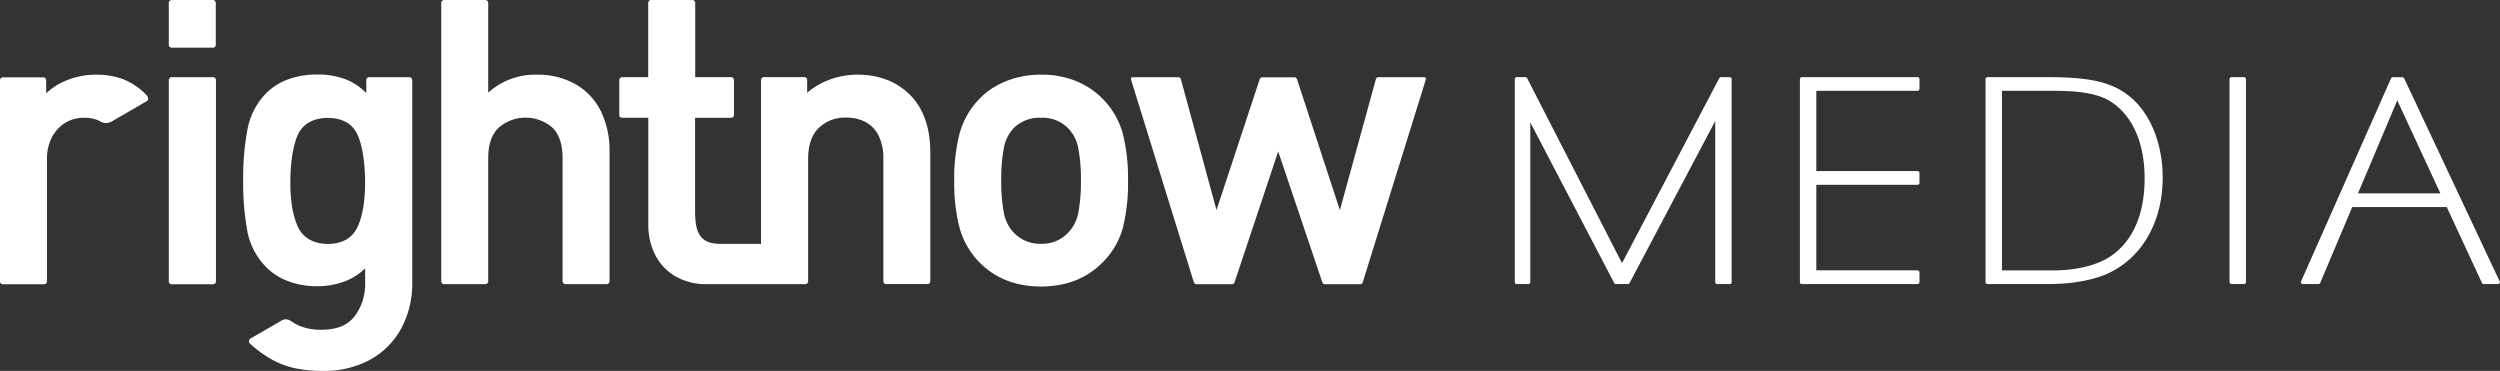 <?xml version="1.0" encoding="UTF-8"?> <svg xmlns="http://www.w3.org/2000/svg" viewBox="0 0 764.1 113.35"><rect x="0" y="0" width="764.1" height="113.35" fill="#333333" stroke="none"/><defs><style>.cls-1{fill:#fff;}</style></defs><g id="Layer_2" data-name="Layer 2"><g id="Layer_1-2" data-name="Layer 1"><g id="vertical"><path class="cls-1" d="M65.06,23.59H52.48a.89.89,0,0,0-.89.89h0V86h0a.88.88,0,0,0,.88.88h12.6A.87.87,0,0,0,66,86h0V24.48h0A.89.89,0,0,0,65.06,23.59Z"></path><path class="cls-1" d="M65.07,0H52.47a.89.89,0,0,0-.88.88V13.7a.9.9,0,0,0,.83.87H65.13a.88.88,0,0,0,.82-.84V.85A.89.89,0,0,0,65.07,0Z"></path><path class="cls-1" d="M125.07,23.59H112.83a.88.88,0,0,0-.88.87v4a18.25,18.25,0,0,0-5.74-4,23.89,23.89,0,0,0-9.32-1.68,25.12,25.12,0,0,0-8.76,1.45,18.21,18.21,0,0,0-6.67,4.15A21.53,21.53,0,0,0,75.74,39a79.16,79.16,0,0,0-1.41,16.12,80.21,80.21,0,0,0,1.38,16.12,21.45,21.45,0,0,0,5.75,10.52A18.58,18.58,0,0,0,88.24,86a24.53,24.53,0,0,0,8.54,1.48A23.86,23.86,0,0,0,106,85.76a18.52,18.52,0,0,0,5.6-3.73v4.24a16.37,16.37,0,0,1-3.31,10.51c-2.17,2.72-5.45,4-10,4a17.1,17.1,0,0,1-6.74-1.18,17.87,17.87,0,0,1-2.79-1.58A2.55,2.55,0,0,0,86,98c-3,1.76-9.31,5.4-9.44,5.47a1,1,0,0,0-.28,1.44l.16.14A36.14,36.14,0,0,0,83,109.83a25.64,25.64,0,0,0,7.15,2.71,41,41,0,0,0,8.58.81,29.08,29.08,0,0,0,14.48-3.46,24.06,24.06,0,0,0,9.44-9.54A28.76,28.76,0,0,0,126,86.51V24.45A.9.9,0,0,0,125.07,23.59ZM109.25,69.43c-1.46,3.11-4.42,5.12-9,5.12s-7.67-2-9.14-5.1c-1.57-3.3-2.37-7.91-2.37-13.69s.8-11.43,2.37-14.71c1.47-3.08,4.46-5,9.14-5s7.59,2,9,5.08c1.55,3.3,2.34,8.93,2.34,14.68S110.8,66.1,109.25,69.43Z"></path><path class="cls-1" d="M175.94,25.76A23.48,23.48,0,0,0,164,22.82a21.37,21.37,0,0,0-14.78,5.5V.84a.89.89,0,0,0-.88-.83h-12.6a.88.88,0,0,0-.88.85V86a.88.88,0,0,0,.81.85h12.74a.89.89,0,0,0,.81-.83V48.3c0-4.09,1.06-7.21,3.17-9.25A12.54,12.54,0,0,1,168.83,39c2.06,2,3.11,5.14,3.11,9.31V86a.88.88,0,0,0,.81.84h12.74a.88.88,0,0,0,.81-.84V46.31a27.5,27.5,0,0,0-2.61-12.25A19.36,19.36,0,0,0,175.94,25.76Z"></path><path class="cls-1" d="M262,22.82a24.27,24.27,0,0,0-9.3,1.86,21.55,21.55,0,0,0-6,3.68v-4a.88.88,0,0,0-.86-.79H233.47a.89.89,0,0,0-.87.88h0V74.53H220.13c-6.31,0-7.68-3.61-7.68-10V36h11a.88.88,0,0,0,.88-.88V24.46a.89.89,0,0,0-.84-.88h-11V.87a.88.88,0,0,0-.86-.87H199a.88.88,0,0,0-.88.85V23.58h-8a.9.9,0,0,0-.84.84V35.24c0,.48.39.73.87.74h8v32.8a20.11,20.11,0,0,0,2,8.91,16,16,0,0,0,6.07,6.64,18.19,18.19,0,0,0,9.76,2.51h30.24A.88.88,0,0,0,247,86V48.54c0-4.17,1.09-7.35,3.25-9.43a11.48,11.48,0,0,1,8.4-3.16,12.5,12.5,0,0,1,5.84,1.32,9.49,9.49,0,0,1,4,4.08,15.48,15.48,0,0,1,1.5,7.19V86a.88.88,0,0,0,.8.83h12.75a.88.88,0,0,0,.8-.85V46.66c0-7.76-2.18-13.8-6.49-17.94C273.79,24.81,268.47,22.82,262,22.82Z"></path><path class="cls-1" d="M337.21,30.4a24.15,24.15,0,0,0-8-5.49,27.74,27.74,0,0,0-11.07-2.09,28.64,28.64,0,0,0-7.67,1,25.71,25.71,0,0,0-6.42,2.68,22.78,22.78,0,0,0-4.87,3.88,24.29,24.29,0,0,0-5.9,10.46,54.78,54.78,0,0,0-1.63,14.31,55.45,55.45,0,0,0,1.6,14.39A24.21,24.21,0,0,0,299.18,80c4.82,5,11.2,7.57,19,7.57S332.39,85,337.2,80a23.65,23.65,0,0,0,6-10.41,56.5,56.5,0,0,0,1.57-14.42,55.31,55.31,0,0,0-1.6-14.34A24.12,24.12,0,0,0,337.21,30.4ZM329.58,65a11.81,11.81,0,0,1-3.16,6.17,10.9,10.9,0,0,1-8.28,3.34,11.11,11.11,0,0,1-8.24-3.34A12.06,12.06,0,0,1,306.81,65a51.44,51.44,0,0,1-.8-9.84,51.82,51.82,0,0,1,.8-9.9,12.09,12.09,0,0,1,3.08-6.17A11.1,11.1,0,0,1,318.14,36a10.93,10.93,0,0,1,8.3,3.17,11.89,11.89,0,0,1,3.14,6.17,51.82,51.82,0,0,1,.8,9.9A51.59,51.59,0,0,1,329.58,65Z"></path><path class="cls-1" d="M434.85,23.59H421.34a.79.79,0,0,0-.82.64l-11,40-13-39.72h0c-.16-.5-.39-.87-.86-.88h-9.86c-.43,0-.66.29-.82.69L371.81,64.2,361,24.47h0c-.15-.63-.4-.88-.87-.88H346.39c-.44,0-.89.11-.66.88h0L364.8,86h0c.15.47.38.83.81.87h11c.41,0,.63-.35.78-.78l13.28-39.79L404.06,86h0c.15.47.37.83.81.87H415.8c.4,0,.62-.35.77-.78l19.19-61.69C436,23.57,435.32,23.59,434.85,23.59Z"></path><path class="cls-1" d="M44.72,29a20.39,20.39,0,0,0-7-4.76,23,23,0,0,0-8.36-1.41,23.49,23.49,0,0,0-9.88,2.11,19.11,19.11,0,0,0-5.37,3.59v-4h0a.89.89,0,0,0-.88-.89H.89a.89.89,0,0,0-.89.89H0V86H0a.87.87,0,0,0,.88.88h12.6a.89.89,0,0,0,.88-.88V48.65a14.1,14.1,0,0,1,1.53-6.73A11.23,11.23,0,0,1,20,37.51,10.51,10.51,0,0,1,25.54,36a10.73,10.73,0,0,1,4.63.84,4.62,4.62,0,0,0,2.21.79,4.68,4.68,0,0,0,2.36-.85l10.17-5.9c.55-.36.38-1.19.07-1.56Z"></path><path class="cls-1" d="M528.67,23.58H526a.59.59,0,0,0-.53.33L495.75,80.42l-29-56.52a.6.6,0,0,0-.53-.32h-2.64a.59.59,0,0,0-.59.6V86.23a.58.58,0,0,0,.59.59h3.55a.58.58,0,0,0,.59-.59V37.42L493.36,86.5a.6.6,0,0,0,.53.32h3.64a.6.6,0,0,0,.53-.31L524.24,37V86.23a.59.59,0,0,0,.6.59h3.83a.58.58,0,0,0,.59-.59v-62A.59.59,0,0,0,528.67,23.58Z"></path><path class="cls-1" d="M586.07,23.58H550.71a.59.59,0,0,0-.59.6V86.23a.58.58,0,0,0,.59.59h35.36a.59.59,0,0,0,.6-.59v-3a.6.6,0,0,0-.6-.6H555.14V56.48h30.93a.59.59,0,0,0,.6-.59v-3a.6.6,0,0,0-.6-.6H555.14V27.76h30.93a.6.6,0,0,0,.6-.6v-3A.6.6,0,0,0,586.07,23.58Z"></path><path class="cls-1" d="M650.65,29.27c-5.31-4.17-11.85-5.69-24.74-5.69H607.45a.6.6,0,0,0-.59.6V86.23a.59.59,0,0,0,.59.59h18.74c7.4,0,14.41-1.32,19-3.69C655.1,78.1,661,67.39,661,54.3,661,43.68,657.09,34.3,650.65,29.27Zm-4,47.88c-4.08,3.51-11.09,5.5-19,5.5H611.88V27.76h15.83c8.53,0,13.84,1,17.44,3.31,6.63,4.27,10.33,12.61,10.33,23.42C655.48,64.54,652.54,72.22,646.67,77.15Z"></path><rect class="cls-1" x="681.44" y="23.58" width="5.02" height="63.24" rx="0.6"></rect><path class="cls-1" d="M764,86l-29.2-62.06a.61.61,0,0,0-.54-.34h-2.93a.59.59,0,0,0-.54.36L703.3,86a.59.59,0,0,0,.54.83h4.76a.6.6,0,0,0,.55-.36l9.79-23.19h28.88l10.77,23.21a.6.6,0,0,0,.54.34h4.37A.59.59,0,0,0,764,86ZM720.7,59.1l12-28.41L745.88,59.1Z"></path></g></g></g></svg> 